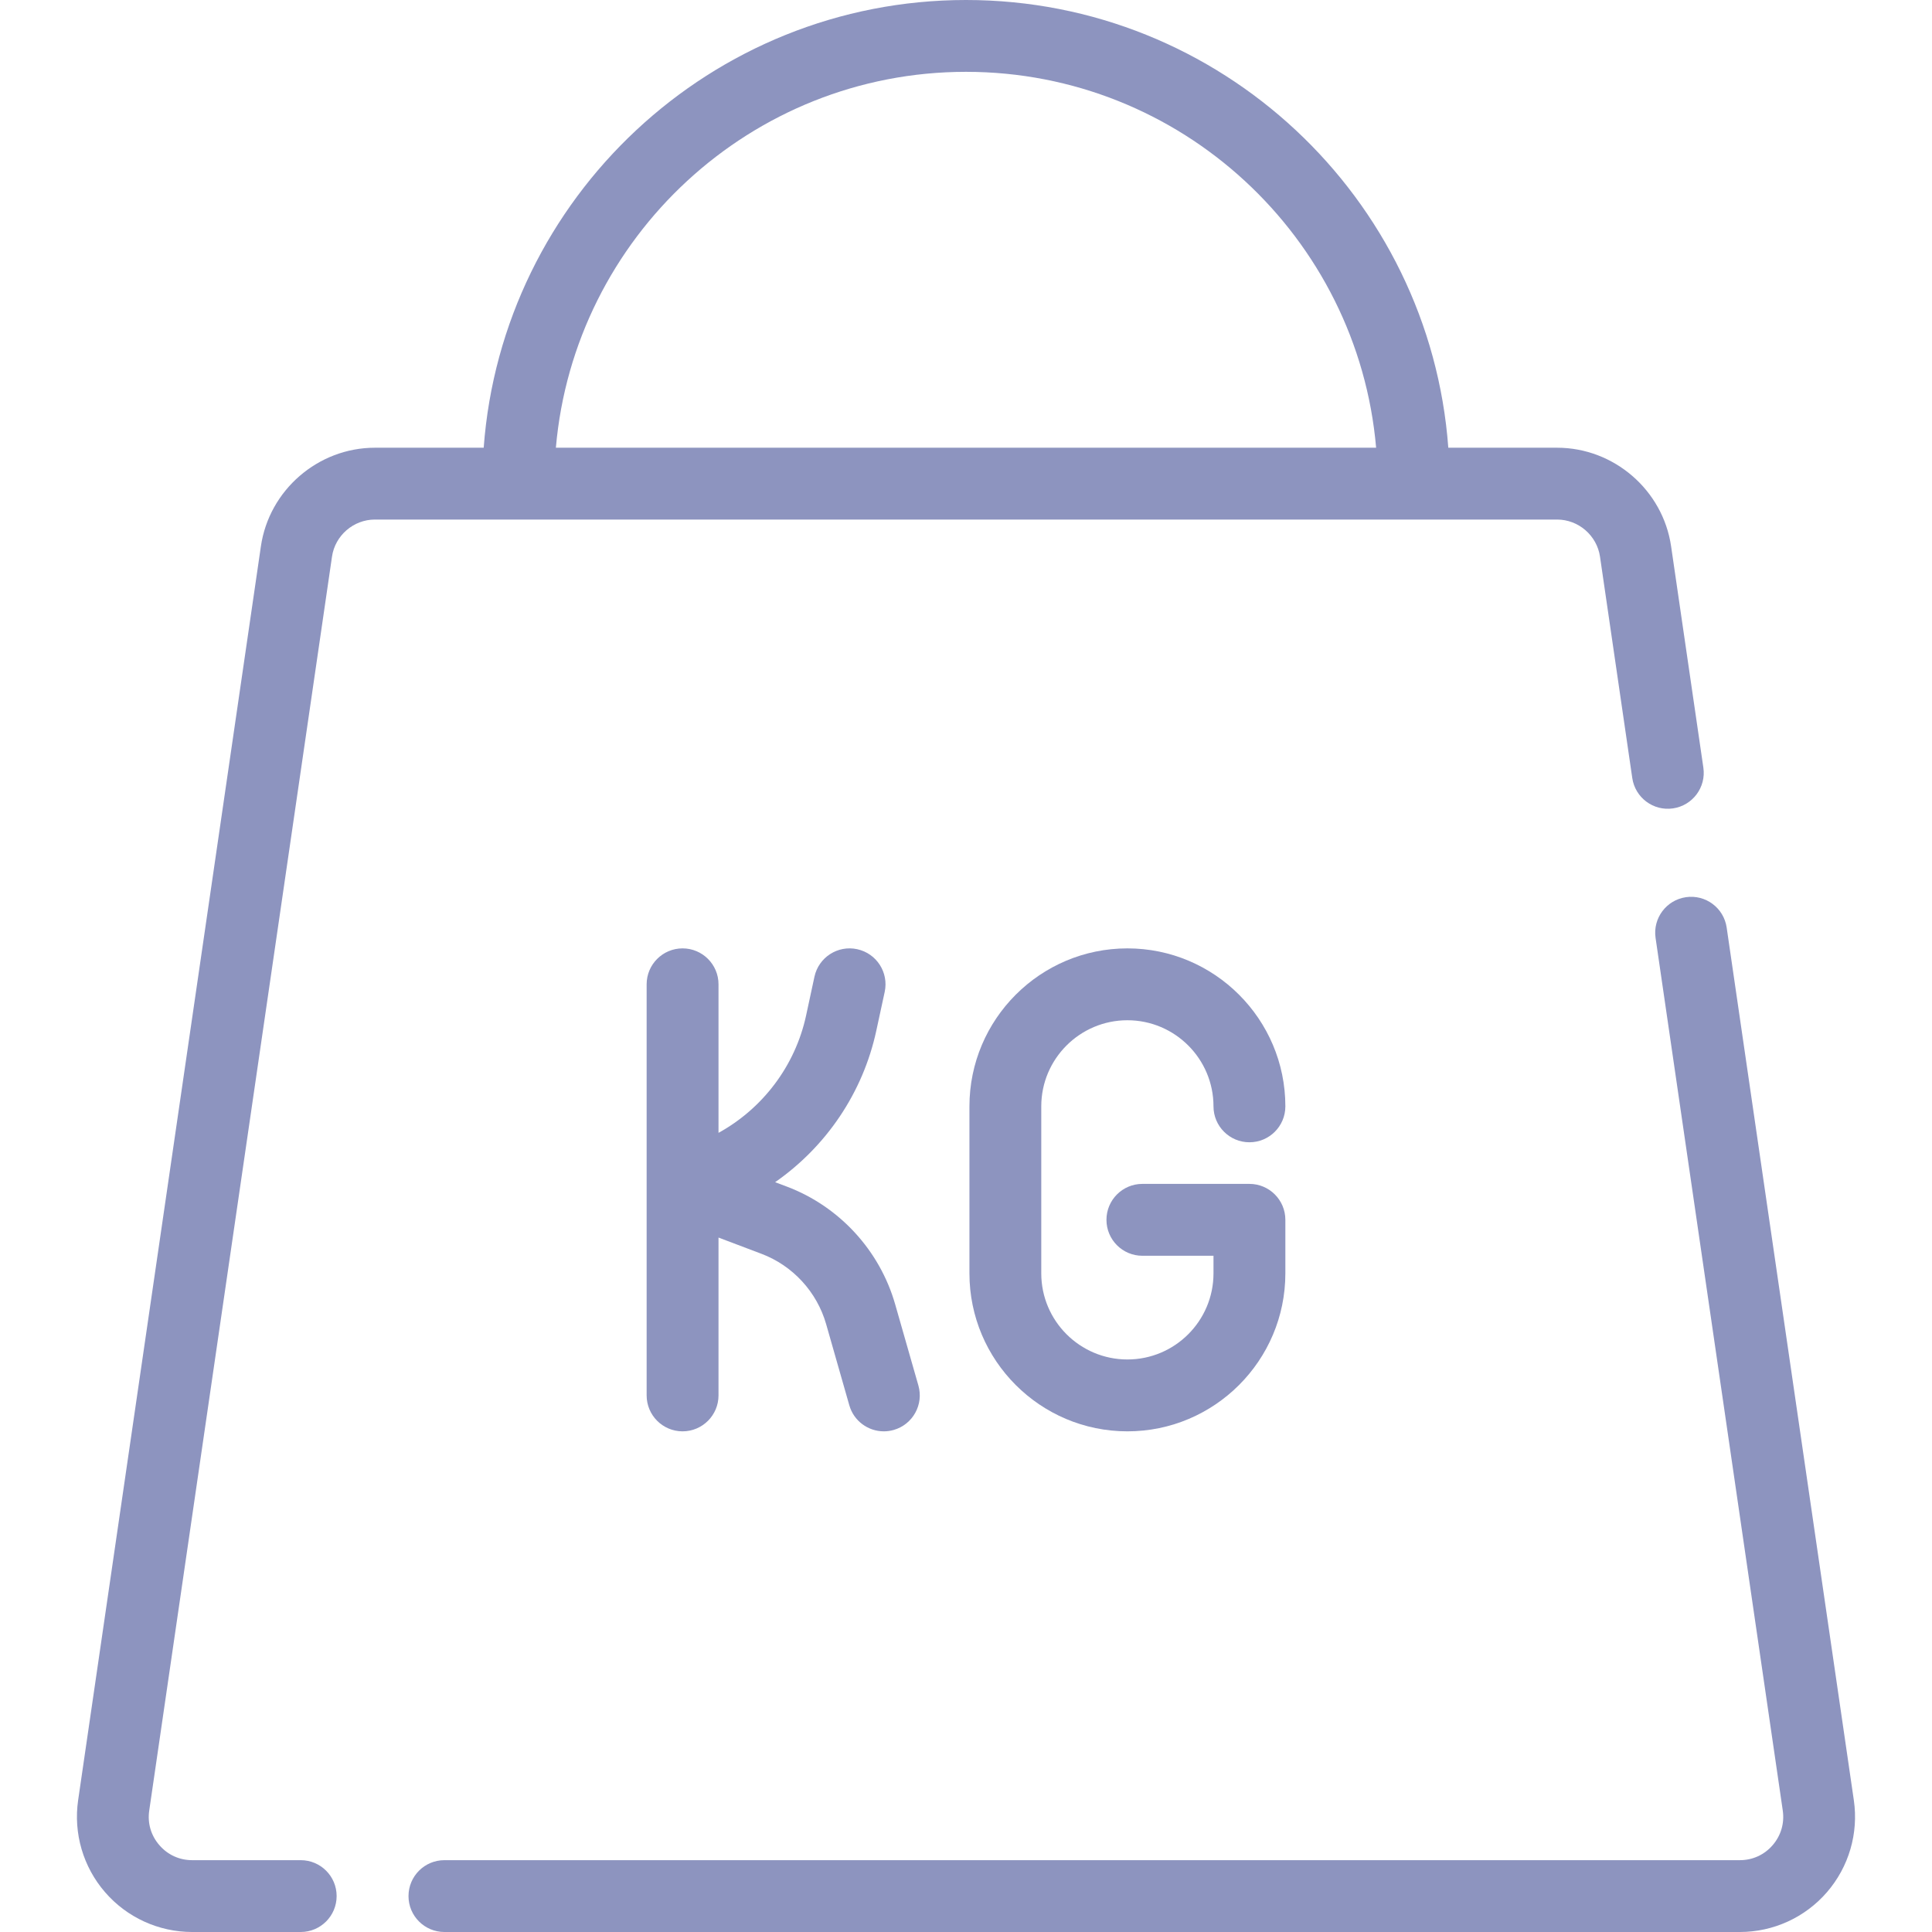 <svg width="50" height="50" viewBox="0 0 50 50" fill="none" xmlns="http://www.w3.org/2000/svg">
<g clip-path="url(#clip0_200:10542)">
<path d="M47.977 46.589L44.686 24.005C44.612 23.497 44.141 23.145 43.632 23.219C43.124 23.293 42.772 23.765 42.846 24.273L46.138 46.857C46.185 47.184 46.092 47.503 45.876 47.753C45.66 48.003 45.358 48.141 45.027 48.141H11.501C10.988 48.141 10.572 48.557 10.572 49.071C10.572 49.584 10.988 50 11.501 50H45.027C45.894 50 46.716 49.624 47.282 48.969C47.849 48.313 48.102 47.446 47.977 46.589Z" fill="#8D94BF"/>
<path d="M44.083 19.867L43.248 14.138C43.036 12.684 41.768 11.587 40.298 11.587H37.482C37.005 5.118 31.589 0 25 0C18.411 0 12.995 5.118 12.518 11.587H9.702C8.232 11.587 6.964 12.684 6.752 14.138L2.022 46.589C1.898 47.446 2.151 48.314 2.718 48.969C3.284 49.624 4.106 50 4.973 50H7.783C8.296 50 8.712 49.584 8.712 49.07C8.712 48.557 8.296 48.141 7.783 48.141H4.973C4.642 48.141 4.34 48.003 4.124 47.752C3.907 47.502 3.814 47.184 3.862 46.857L8.592 14.406C8.671 13.859 9.149 13.446 9.702 13.446H40.298C40.851 13.446 41.328 13.859 41.408 14.406L42.243 20.135C42.317 20.643 42.789 20.996 43.297 20.921C43.805 20.847 44.157 20.375 44.083 19.867ZM14.386 11.587C14.859 6.144 19.437 1.859 25 1.859C30.563 1.859 35.141 6.144 35.614 11.587H14.386Z" fill="#8D94BF"/>
<path d="M23.768 35.857L23.167 33.756C22.769 32.362 21.722 31.223 20.366 30.71L20.06 30.595C21.378 29.678 22.331 28.284 22.678 26.677L22.896 25.67C23.004 25.168 22.686 24.674 22.184 24.565C21.682 24.456 21.187 24.775 21.078 25.277L20.861 26.284C20.579 27.585 19.739 28.689 18.595 29.318V25.474C18.595 24.96 18.178 24.544 17.665 24.544C17.152 24.544 16.735 24.96 16.735 25.474V36.113C16.735 36.626 17.151 37.043 17.665 37.043C18.178 37.043 18.595 36.626 18.595 36.113V32.028L19.708 32.449C20.517 32.755 21.142 33.435 21.38 34.267L21.98 36.368C22.096 36.777 22.469 37.043 22.873 37.043C22.958 37.043 23.044 37.031 23.129 37.007C23.623 36.866 23.909 36.351 23.768 35.857Z" fill="#8D94BF"/>
<path d="M32.335 30.639H29.564C29.051 30.639 28.635 31.056 28.635 31.569C28.635 32.083 29.051 32.499 29.564 32.499H31.405V32.955C31.405 34.184 30.406 35.183 29.177 35.183C27.948 35.183 26.948 34.184 26.948 32.955V28.632C26.948 27.403 27.948 26.404 29.177 26.404C30.406 26.404 31.405 27.403 31.405 28.632C31.405 29.146 31.822 29.562 32.335 29.562C32.849 29.562 33.265 29.146 33.265 28.632C33.265 26.378 31.431 24.544 29.177 24.544C26.922 24.544 25.089 26.378 25.089 28.632V32.955C25.089 35.209 26.922 37.043 29.177 37.043C31.431 37.043 33.265 35.209 33.265 32.955V31.569C33.265 31.056 32.849 30.639 32.335 30.639Z" fill="#8D94BF"/>
</g>
<defs>
<clipPath id="clip0_200:10542">
<rect width="50" height="50" fill="white"/>
</clipPath>
</defs>
</svg>

